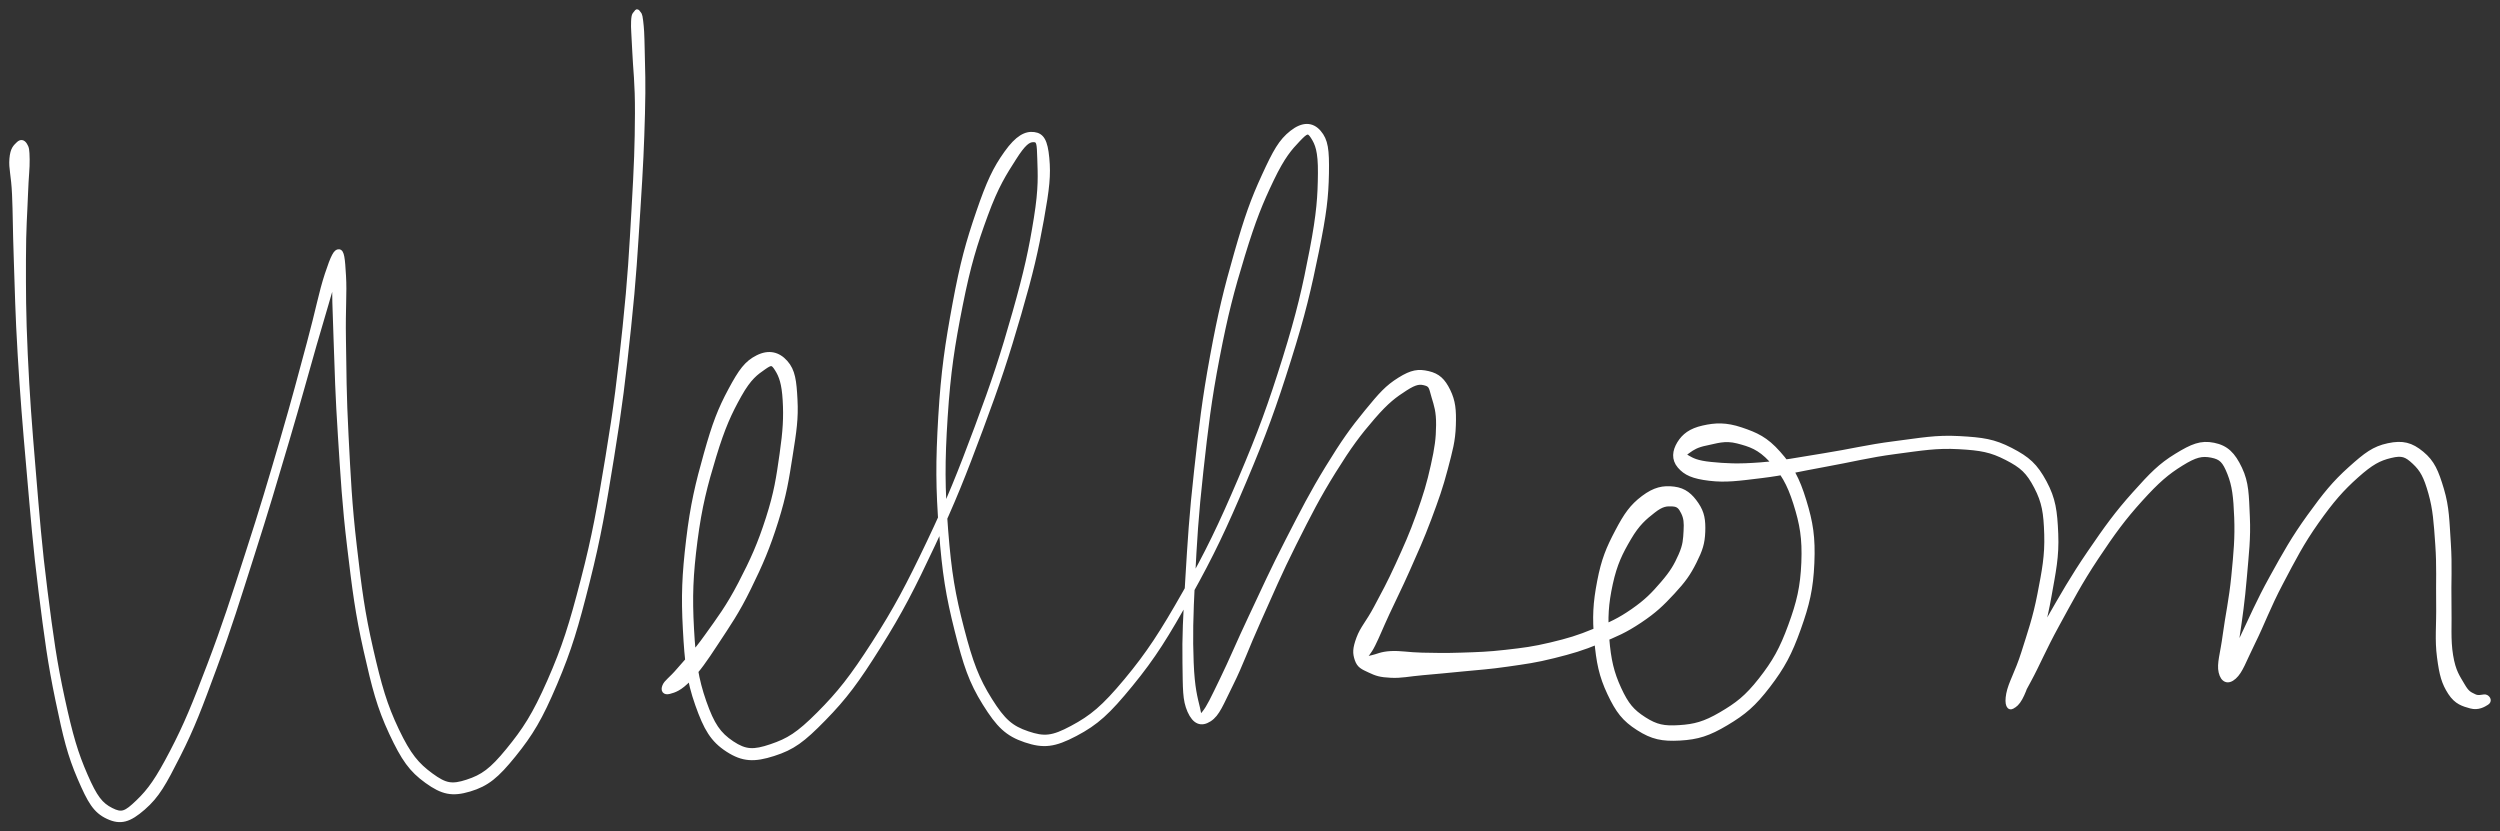 <svg xmlns="http://www.w3.org/2000/svg" id="canvas" viewBox="425.697 187.821 675.503 224.639"><rect x="425.697" y="187.821" width="675.503" height="224.639" fill="#333333" stroke="none"/><path d="M 430.57,226.63 C 429.81 227.39, 428.96 227.98, 428.74 230.73 C 428.52 233.48, 429.21 234.95, 429.45 240.37 C 429.69 245.79, 429.62 249.18, 429.92 257.85 C 430.23 266.52, 430.29 272.32, 430.98 283.73 C 431.67 295.14, 432.24 302.12, 433.37 314.90 C 434.50 327.69, 435.06 335.25, 436.62 347.67 C 438.18 360.08, 439.07 366.89, 441.17 376.97 C 443.27 387.06, 444.41 391.76, 447.13 398.09 C 449.86 404.42, 451.33 407.01, 454.81 408.63 C 458.28 410.25, 460.66 409.53, 464.49 406.19 C 468.32 402.85, 470.09 399.57, 473.96 391.95 C 477.82 384.33, 479.84 378.91, 483.83 368.08 C 487.83 357.25, 490.05 349.98, 493.94 337.78 C 497.84 325.58, 499.93 318.46, 503.29 307.10 C 506.65 295.74, 508.21 289.88, 510.76 280.98 C 513.32 272.08, 514.76 267.58, 516.06 262.60 C 517.36 257.63, 517.27 256.15, 517.26 256.11 C 517.26 256.07, 516.21 257.72, 516.02 262.41 C 515.84 267.09, 516.04 270.87, 516.33 279.53 C 516.63 288.19, 516.78 294.50, 517.51 305.71 C 518.24 316.93, 518.61 324.02, 520.00 335.60 C 521.38 347.17, 522.17 353.53, 524.44 363.59 C 526.71 373.65, 528.02 378.82, 531.32 385.90 C 534.63 392.97, 536.71 395.92, 540.97 398.98 C 545.23 402.04, 547.89 402.62, 552.62 401.20 C 557.35 399.78, 559.99 397.59, 564.61 391.87 C 569.24 386.14, 571.75 381.98, 575.74 372.58 C 579.73 363.18, 581.50 357.09, 584.58 344.86 C 587.65 332.64, 588.88 325.17, 591.11 311.48 C 593.34 297.78, 594.28 289.83, 595.71 276.37 C 597.14 262.91, 597.50 255.73, 598.25 244.16 C 599.00 232.59, 599.24 227.05, 599.47 218.52 C 599.70 209.99, 599.50 206.52, 599.40 201.51 C 599.30 196.50, 599.22 195.54, 598.98 193.48 C 598.75 191.41, 598.52 191.63, 598.22 191.17 C 597.92 190.71, 597.78 190.70, 597.48 191.17 C 597.18 191.65, 596.81 191.47, 596.72 193.56 C 596.63 195.64, 596.82 196.60, 597.03 201.58 C 597.24 206.57, 597.80 210.00, 597.76 218.49 C 597.72 226.99, 597.52 232.52, 596.85 244.07 C 596.19 255.62, 595.83 262.80, 594.42 276.23 C 593.01 289.67, 592.06 297.61, 589.80 311.26 C 587.54 324.91, 586.27 332.37, 583.12 344.49 C 579.98 356.61, 578.10 362.66, 574.06 371.85 C 570.01 381.05, 567.34 385.06, 562.91 390.48 C 558.48 395.91, 556.05 397.62, 551.92 398.96 C 547.79 400.31, 546.03 399.98, 542.25 397.21 C 538.47 394.44, 536.26 391.89, 533.02 385.10 C 529.78 378.30, 528.32 373.17, 526.04 363.23 C 523.76 353.29, 522.94 346.93, 521.61 335.41 C 520.27 323.88, 519.97 316.79, 519.38 305.60 C 518.79 294.42, 518.81 288.11, 518.67 279.47 C 518.53 270.82, 518.97 267.14, 518.69 262.38 C 518.42 257.62, 518.23 255.75, 517.28 255.67 C 516.33 255.59, 515.58 257.01, 513.94 261.98 C 512.31 266.95, 511.52 271.58, 509.10 280.52 C 506.68 289.46, 505.18 295.32, 501.86 306.68 C 498.54 318.04, 496.44 325.16, 492.50 337.32 C 488.57 349.48, 486.27 356.73, 482.19 367.46 C 478.10 378.20, 475.93 383.58, 472.07 390.98 C 468.21 398.37, 466.15 401.31, 462.89 404.44 C 459.64 407.56, 458.60 408.01, 455.80 406.59 C 453.00 405.17, 451.51 403.32, 448.90 397.33 C 446.28 391.34, 444.89 386.61, 442.72 376.64 C 440.55 366.67, 439.62 359.86, 438.04 347.49 C 436.47 335.11, 435.91 327.55, 434.84 314.78 C 433.77 302.01, 433.23 295.03, 432.70 283.64 C 432.18 272.25, 432.20 266.47, 432.21 257.81 C 432.23 249.16, 432.57 245.75, 432.76 240.36 C 432.96 234.97, 433.25 233.57, 433.21 230.88 C 433.16 228.19, 433.07 227.76, 432.54 226.91 C 432.01 226.07, 431.33 225.87, 430.57 226.63" style="stroke: white; fill: white;"/><path d="M 606.57,374.83 C 607.94 374.47, 609.45 374.02, 612.00 371.36 C 614.55 368.71, 616.10 366.48, 619.33 361.56 C 622.56 356.63, 624.91 353.33, 628.14 346.74 C 631.38 340.15, 633.26 335.77, 635.51 328.60 C 637.75 321.43, 638.35 317.45, 639.38 310.90 C 640.42 304.35, 640.95 300.89, 640.68 295.85 C 640.42 290.80, 640.11 287.98, 638.05 285.67 C 635.99 283.35, 633.39 282.76, 630.37 284.27 C 627.36 285.77, 625.76 287.96, 622.96 293.19 C 620.16 298.41, 618.65 302.30, 616.38 310.40 C 614.10 318.49, 612.72 324.18, 611.59 333.67 C 610.46 343.16, 610.22 348.94, 610.71 357.85 C 611.19 366.76, 611.72 371.66, 614.03 378.19 C 616.34 384.72, 618.12 387.82, 622.26 390.50 C 626.40 393.19, 629.52 393.29, 634.74 391.61 C 639.96 389.94, 642.65 387.95, 648.35 382.12 C 654.05 376.30, 657.32 371.91, 663.22 362.49 C 669.13 353.07, 672.36 346.78, 677.88 335.03 C 683.40 323.28, 686.17 316.22, 690.82 303.75 C 695.47 291.29, 697.85 284.04, 701.14 272.70 C 704.43 261.37, 705.75 255.53, 707.27 247.10 C 708.79 238.66, 709.16 235.14, 708.72 230.52 C 708.29 225.90, 707.33 224.28, 705.09 224.00 C 702.85 223.71, 700.54 224.85, 697.52 229.09 C 694.49 233.32, 692.74 237.02, 689.95 245.17 C 687.16 253.32, 685.63 258.80, 683.58 269.84 C 681.54 280.88, 680.46 288.09, 679.72 300.37 C 678.99 312.64, 679.02 319.66, 679.90 331.22 C 680.78 342.77, 681.77 348.77, 684.12 358.12 C 686.48 367.47, 687.96 371.99, 691.68 377.95 C 695.40 383.91, 697.78 386.26, 702.71 387.92 C 707.64 389.58, 710.60 389.26, 716.32 386.24 C 722.04 383.23, 725.16 380.36, 731.32 372.83 C 737.49 365.30, 741.02 359.59, 747.15 348.59 C 753.29 337.59, 756.62 330.50, 762.00 317.81 C 767.37 305.12, 770.10 297.57, 774.01 285.14 C 777.93 272.72, 779.52 265.77, 781.58 255.68 C 783.63 245.59, 784.16 241.12, 784.28 234.69 C 784.39 228.25, 784.07 225.73, 782.16 223.50 C 780.24 221.27, 777.69 221.20, 774.69 223.55 C 771.69 225.90, 770.14 228.72, 767.14 235.26 C 764.13 241.79, 762.47 246.45, 759.67 256.23 C 756.87 266.01, 755.30 272.38, 753.14 284.14 C 750.97 295.91, 750.17 303.02, 748.84 315.04 C 747.50 327.07, 747.10 333.91, 746.47 344.28 C 745.84 354.65, 745.59 359.75, 745.70 366.89 C 745.82 374.02, 745.67 376.87, 747.03 379.96 C 748.40 383.04, 750.25 383.77, 752.53 382.31 C 754.81 380.85, 755.76 378.03, 758.45 372.66 C 761.13 367.29, 762.54 363.03, 765.95 355.46 C 769.36 347.88, 771.45 342.84, 775.49 334.79 C 779.53 326.75, 781.91 322.06, 786.16 315.23 C 790.41 308.40, 792.87 305.11, 796.73 300.65 C 800.59 296.19, 802.65 294.74, 805.48 292.91 C 808.31 291.09, 809.39 291.09, 810.89 291.52 C 812.39 291.94, 812.32 292.82, 812.99 295.06 C 813.66 297.29, 814.27 298.97, 814.23 302.68 C 814.19 306.40, 813.87 308.77, 812.79 313.62 C 811.72 318.47, 810.78 321.56, 808.87 326.92 C 806.95 332.29, 805.52 335.44, 803.22 340.46 C 800.93 345.47, 799.50 348.05, 797.39 352.01 C 795.29 355.98, 793.71 357.47, 792.68 360.28 C 791.65 363.09, 791.65 364.31, 792.25 366.07 C 792.86 367.83, 793.84 368.21, 795.70 369.08 C 797.55 369.96, 798.63 370.33, 801.52 370.46 C 804.40 370.60, 806.24 370.10, 810.12 369.76 C 814.00 369.41, 816.34 369.21, 820.92 368.75 C 825.50 368.29, 828.10 368.17, 833.02 367.45 C 837.93 366.74, 840.56 366.42, 845.50 365.18 C 850.45 363.94, 853.10 363.17, 857.76 361.26 C 862.42 359.36, 864.83 358.33, 868.82 355.67 C 872.82 353.00, 874.77 351.12, 877.73 347.93 C 880.69 344.73, 881.97 342.95, 883.62 339.67 C 885.26 336.39, 885.84 334.64, 885.96 331.51 C 886.07 328.39, 885.78 326.37, 884.19 324.03 C 882.60 321.69, 880.91 320.16, 878.00 319.80 C 875.10 319.44, 872.75 319.92, 869.66 322.24 C 866.58 324.56, 864.96 326.86, 862.58 331.40 C 860.19 335.93, 858.87 339.04, 857.75 344.90 C 856.62 350.76, 856.41 354.63, 856.96 360.69 C 857.51 366.75, 858.22 370.40, 860.49 375.20 C 862.76 380.00, 864.48 382.25, 868.31 384.69 C 872.14 387.14, 874.86 387.69, 879.64 387.42 C 884.42 387.15, 887.42 386.20, 892.20 383.34 C 896.99 380.49, 899.63 378.26, 903.55 373.14 C 907.46 368.03, 909.40 364.40, 911.77 357.77 C 914.15 351.13, 915.14 346.90, 915.44 339.96 C 915.74 333.02, 915.10 329.02, 913.27 323.07 C 911.45 317.12, 909.74 314.05, 906.32 310.20 C 902.90 306.34, 900.26 305.17, 896.17 303.79 C 892.07 302.41, 889.21 302.53, 885.85 303.29 C 882.48 304.05, 880.63 305.47, 879.34 307.58 C 878.06 309.69, 877.78 311.91, 879.43 313.84 C 881.08 315.77, 883.15 316.70, 887.59 317.23 C 892.03 317.76, 895.38 317.27, 901.65 316.51 C 907.91 315.75, 911.69 314.75, 918.92 313.45 C 926.14 312.15, 930.58 310.96, 937.78 310.01 C 944.99 309.06, 948.93 308.36, 954.94 308.69 C 960.96 309.02, 963.68 309.52, 967.84 311.66 C 972.01 313.80, 973.64 315.29, 975.79 319.39 C 977.93 323.50, 978.37 326.38, 978.55 332.19 C 978.73 337.99, 977.94 342.02, 976.70 348.41 C 975.46 354.81, 974.04 358.78, 972.35 364.16 C 970.67 369.53, 968.83 372.38, 968.28 375.31 C 967.72 378.24, 968.44 379.50, 969.58 378.80 C 970.72 378.09, 971.57 376.20, 973.98 371.78 C 976.39 367.36, 977.97 363.37, 981.62 356.71 C 985.27 350.06, 987.74 345.29, 992.24 338.52 C 996.75 331.74, 999.57 327.89, 1004.15 322.83 C 1008.73 317.77, 1011.31 315.58, 1015.13 313.21 C 1018.95 310.84, 1020.67 310.49, 1023.25 310.99 C 1025.82 311.50, 1026.68 312.41, 1028.01 315.73 C 1029.33 319.05, 1029.66 322.04, 1029.88 327.59 C 1030.10 333.15, 1029.72 337.16, 1029.10 343.51 C 1028.48 349.85, 1027.48 354.14, 1026.79 359.32 C 1026.11 364.50, 1025.13 367.13, 1025.67 369.43 C 1026.21 371.73, 1027.69 372.43, 1029.47 370.82 C 1031.26 369.22, 1032.07 366.50, 1034.59 361.41 C 1037.12 356.31, 1038.67 351.85, 1042.11 345.34 C 1045.54 338.83, 1047.68 334.62, 1051.76 328.84 C 1055.84 323.07, 1058.53 320.01, 1062.51 316.46 C 1066.49 312.91, 1068.58 311.82, 1071.67 311.08 C 1074.76 310.34, 1075.83 310.78, 1077.96 312.77 C 1080.09 314.76, 1081.08 316.59, 1082.33 321.02 C 1083.58 325.45, 1083.79 328.95, 1084.21 334.93 C 1084.63 340.91, 1084.36 344.84, 1084.45 350.93 C 1084.54 357.03, 1084.04 360.58, 1084.68 365.40 C 1085.31 370.22, 1085.92 372.38, 1087.64 375.05 C 1089.37 377.72, 1091.28 378.20, 1093.29 378.76 C 1095.31 379.31, 1096.85 378.36, 1097.70 377.82 C 1098.55 377.28, 1098.20 376.44, 1097.52 376.06 C 1096.85 375.67, 1095.61 376.51, 1094.34 375.87 C 1093.06 375.24, 1092.42 375.08, 1091.16 372.89 C 1089.90 370.70, 1088.75 369.31, 1088.03 364.91 C 1087.32 360.50, 1087.72 356.92, 1087.59 350.88 C 1087.47 344.84, 1087.82 340.87, 1087.42 334.71 C 1087.01 328.55, 1087.02 324.97, 1085.57 320.08 C 1084.11 315.19, 1083.06 312.66, 1080.15 310.26 C 1077.23 307.85, 1074.89 307.24, 1070.99 308.07 C 1067.10 308.90, 1064.94 310.56, 1060.66 314.40 C 1056.38 318.24, 1053.84 321.39, 1049.58 327.29 C 1045.33 333.18, 1043.01 337.35, 1039.40 343.88 C 1035.79 350.40, 1033.95 354.82, 1031.51 359.90 C 1029.07 364.98, 1027.80 367.36, 1027.19 369.27 C 1026.58 371.19, 1027.83 371.38, 1028.47 369.49 C 1029.10 367.60, 1029.59 364.96, 1030.35 359.82 C 1031.12 354.68, 1031.75 350.27, 1032.30 343.80 C 1032.85 337.33, 1033.37 333.34, 1033.11 327.46 C 1032.85 321.58, 1032.87 318.30, 1031.02 314.40 C 1029.17 310.50, 1027.32 308.65, 1023.86 307.95 C 1020.39 307.24, 1018.00 308.23, 1013.69 310.88 C 1009.38 313.52, 1007.03 315.94, 1002.33 321.19 C 997.62 326.44, 994.83 330.31, 990.18 337.12 C 985.52 343.94, 982.90 348.64, 979.07 355.28 C 975.24 361.91, 973.18 365.71, 971.03 370.28 C 968.88 374.86, 968.20 376.90, 968.33 378.15 C 968.46 379.40, 970.24 379.14, 971.67 376.53 C 973.11 373.91, 973.93 370.61, 975.50 365.10 C 977.07 359.58, 978.35 355.54, 979.51 348.93 C 980.68 342.33, 981.60 338.25, 981.34 332.08 C 981.08 325.92, 980.67 322.66, 978.22 318.10 C 975.76 313.54, 973.69 311.69, 969.06 309.30 C 964.44 306.91, 961.40 306.50, 955.08 306.15 C 948.76 305.80, 944.79 306.62, 937.46 307.55 C 930.14 308.48, 925.70 309.66, 918.47 310.80 C 911.24 311.94, 907.41 312.79, 901.32 313.26 C 895.24 313.73, 891.96 313.53, 888.04 313.14 C 884.12 312.76, 882.93 312.01, 881.73 311.33 C 880.52 310.65, 880.99 310.46, 882.00 309.73 C 883.01 309.00, 884.15 308.21, 886.78 307.70 C 889.41 307.18, 891.68 306.26, 895.16 307.15 C 898.63 308.05, 901.03 308.83, 904.15 312.17 C 907.27 315.51, 909.00 318.32, 910.75 323.85 C 912.50 329.39, 913.19 333.25, 912.92 339.85 C 912.64 346.46, 911.67 350.57, 909.35 356.89 C 907.04 363.21, 905.09 366.67, 901.35 371.44 C 897.61 376.21, 895.03 378.15, 890.65 380.72 C 886.27 383.28, 883.58 383.99, 879.45 384.25 C 875.32 384.52, 873.23 384.11, 870.00 382.04 C 866.77 379.97, 865.28 378.22, 863.28 373.90 C 861.29 369.58, 860.49 366.10, 860.03 360.43 C 859.57 354.76, 859.80 351.00, 860.98 345.56 C 862.17 340.13, 863.65 337.19, 865.95 333.27 C 868.25 329.34, 870.17 327.76, 872.50 325.94 C 874.82 324.12, 876.00 324.08, 877.58 324.16 C 879.16 324.23, 879.70 324.90, 880.41 326.33 C 881.11 327.76, 881.24 328.99, 881.10 331.29 C 880.96 333.59, 880.96 335.01, 879.72 337.83 C 878.47 340.65, 877.46 342.40, 874.89 345.39 C 872.32 348.38, 870.54 350.23, 866.86 352.79 C 863.18 355.34, 860.93 356.35, 856.49 358.17 C 852.06 360.00, 849.49 360.76, 844.70 361.91 C 839.91 363.05, 837.37 363.35, 832.55 363.90 C 827.74 364.45, 825.16 364.51, 820.64 364.66 C 816.12 364.81, 813.78 364.75, 809.95 364.67 C 806.13 364.58, 804.22 364.11, 801.51 364.24 C 798.81 364.38, 797.77 365.09, 796.41 365.35 C 795.05 365.61, 794.63 366.21, 794.71 365.54 C 794.80 364.88, 795.64 364.43, 796.82 362.04 C 798.01 359.66, 798.76 357.67, 800.63 353.62 C 802.50 349.56, 803.90 346.89, 806.17 341.78 C 808.43 336.67, 809.89 333.50, 811.94 328.05 C 813.98 322.59, 815.07 319.55, 816.40 314.49 C 817.72 309.44, 818.43 307.00, 818.57 302.78 C 818.71 298.56, 818.48 296.23, 817.10 293.39 C 815.71 290.55, 814.29 289.21, 811.63 288.59 C 808.97 287.97, 807.17 288.19, 803.81 290.29 C 800.46 292.38, 798.75 294.31, 794.85 299.07 C 790.95 303.83, 788.59 307.15, 784.33 314.10 C 780.07 321.05, 777.69 325.75, 773.55 333.80 C 769.40 341.86, 767.16 346.87, 763.62 354.38 C 760.07 361.89, 758.36 366.15, 755.82 371.36 C 753.29 376.58, 752.23 378.89, 750.95 380.44 C 749.67 382.00, 750.08 381.85, 749.44 379.12 C 748.80 376.40, 748.00 373.79, 747.73 366.83 C 747.46 359.88, 747.57 354.70, 748.09 344.37 C 748.62 334.05, 749.01 327.20, 750.34 315.21 C 751.67 303.23, 752.49 296.13, 754.74 284.44 C 756.99 272.76, 758.65 266.42, 761.59 256.80 C 764.53 247.17, 766.42 242.56, 769.41 236.33 C 772.40 230.09, 774.35 227.91, 776.54 225.62 C 778.73 223.33, 779.21 223.06, 780.36 224.86 C 781.51 226.67, 782.36 228.56, 782.30 234.66 C 782.24 240.76, 781.98 245.37, 780.06 255.38 C 778.14 265.40, 776.58 272.36, 772.72 284.74 C 768.85 297.12, 766.12 304.65, 760.74 317.27 C 755.35 329.89, 751.96 336.95, 745.80 347.83 C 739.63 358.71, 735.99 364.34, 729.90 371.66 C 723.81 378.97, 720.64 381.55, 715.33 384.39 C 710.03 387.24, 707.80 387.39, 703.39 385.90 C 698.99 384.41, 696.84 382.58, 693.30 376.94 C 689.76 371.30, 688.09 366.88, 685.71 357.71 C 683.33 348.55, 682.28 342.55, 681.39 331.10 C 680.50 319.65, 680.47 312.65, 681.26 300.46 C 682.05 288.28, 683.18 281.08, 685.35 270.18 C 687.52 259.27, 689.23 253.85, 692.12 245.94 C 695.01 238.03, 697.23 234.67, 699.80 230.63 C 702.36 226.59, 703.61 225.72, 704.95 225.73 C 706.28 225.74, 706.35 226.45, 706.47 230.66 C 706.59 234.88, 706.89 238.47, 705.54 246.80 C 704.20 255.13, 702.95 261.01, 699.75 272.31 C 696.55 283.60, 694.18 290.86, 689.54 303.28 C 684.90 315.70, 682.11 322.74, 676.56 334.40 C 671.00 346.06, 667.70 352.31, 661.76 361.56 C 655.82 370.81, 652.42 375.09, 646.87 380.66 C 641.32 386.22, 638.67 387.81, 634.00 389.39 C 629.34 390.97, 627.13 390.92, 623.55 388.54 C 619.96 386.15, 618.24 383.63, 616.07 377.47 C 613.91 371.31, 613.20 366.45, 612.72 357.74 C 612.24 349.03, 612.46 343.25, 613.66 333.92 C 614.87 324.59, 616.36 318.95, 618.74 311.09 C 621.13 303.23, 622.91 299.39, 625.58 294.62 C 628.26 289.85, 630.10 288.64, 632.10 287.24 C 634.09 285.84, 634.43 285.87, 635.54 287.62 C 636.66 289.38, 637.42 291.43, 637.68 296.01 C 637.94 300.59, 637.75 304.15, 636.84 310.51 C 635.93 316.88, 635.37 320.86, 633.13 327.85 C 630.89 334.84, 628.96 339.11, 625.65 345.48 C 622.34 351.84, 619.89 355.03, 616.57 359.68 C 613.26 364.33, 611.38 366.04, 609.09 368.74 C 606.81 371.43, 605.66 371.94, 605.16 373.16 C 604.65 374.38, 605.20 375.19, 606.57 374.83" style="stroke: white; fill: white;"/></svg>